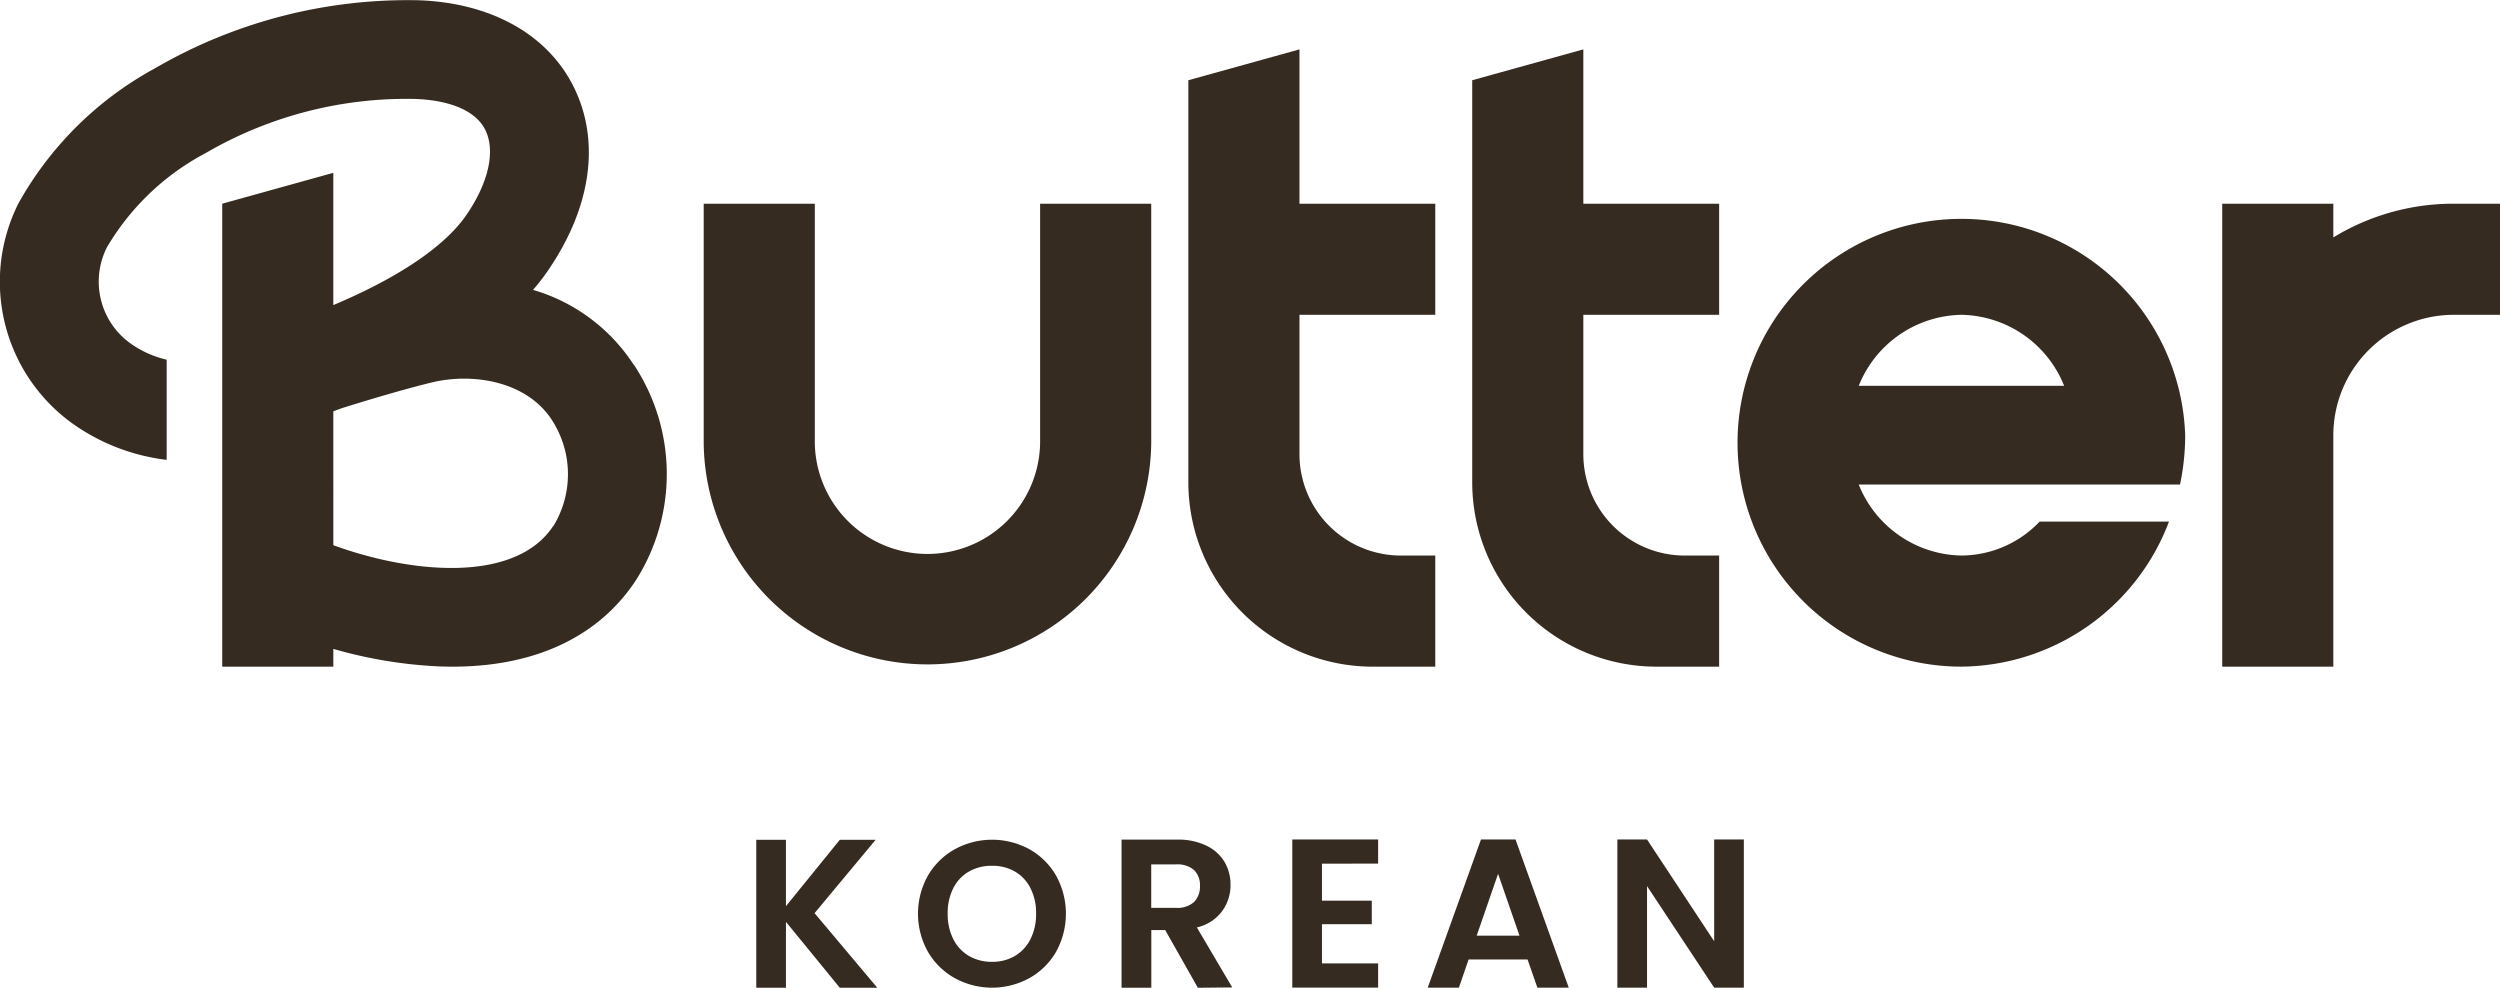 <svg xmlns="http://www.w3.org/2000/svg" xmlns:xlink="http://www.w3.org/1999/xlink" width="108" height="42.667" viewBox="0 0 108 42.667"><defs><clipPath id="a"><rect width="108" height="42.667" fill="#352b21"/></clipPath></defs><g clip-path="url(#a)"><path d="M118.285,30.033V40.366a4.867,4.867,0,0,1-9.733,0V30.033h-4.8V40.366a9.667,9.667,0,0,0,19.333,0V30.033Z" transform="translate(-73.352 -21.233)" fill="#352b21"/><path d="M180,23.947v-5.2h5.867v-4.8H180V7.28l-4.8,1.333V25.98a7.967,7.967,0,0,0,7.967,7.967h2.7v-4.8h-1.485A4.382,4.382,0,0,1,180,24.765Z" transform="translate(-123.863 -5.147)" fill="#352b21"/><path d="M221.861,23.947v-5.2h5.867v-4.8h-5.867V7.28l-4.8,1.333V25.98a7.967,7.967,0,0,0,7.967,7.967h2.7v-4.8h-1.485a4.382,4.382,0,0,1-4.382-4.382Z" transform="translate(-153.461 -5.147)" fill="#352b21"/><path d="M269.241,43.766a4.688,4.688,0,0,1-3.379,1.466,4.869,4.869,0,0,1-4.436-3.067h13.88a10.363,10.363,0,0,0,.223-2.133,9.672,9.672,0,1,0-9.667,10,9.677,9.677,0,0,0,8.968-6.267Zm-3.379-8.933A4.869,4.869,0,0,1,270.3,37.9h-8.873a4.869,4.869,0,0,1,4.436-3.067" transform="translate(-181.129 -21.233)" fill="#352b21"/><path d="M337.639,30.033a9.953,9.953,0,0,0-5.2,1.457V30.033h-4.8v20h4.8v-10a5.206,5.206,0,0,1,5.2-5.2h2v-4.8Z" transform="translate(-231.639 -21.233)" fill="#352b21"/><path d="M27.365,15.74a7.788,7.788,0,0,0-4.338-3.217,9.312,9.312,0,0,0,.616-.792c1.9-2.745,2.314-5.632,1.133-7.993C23.651,1.487,21.22.128,18.106.012A21.732,21.732,0,0,0,6.683,2.958,14.892,14.892,0,0,0,.8,8.779a7.546,7.546,0,0,0,2.248,9.457A8.812,8.812,0,0,0,7.2,19.866V15.539A4.414,4.414,0,0,1,5.587,14.8a3.286,3.286,0,0,1-.965-4.122A10.816,10.816,0,0,1,8.888,6.611a17.237,17.237,0,0,1,9.058-2.336c1.508.057,2.607.515,3.015,1.329.456.912.148,2.293-.825,3.7-.885,1.278-2.728,2.558-5.328,3.7q-.207.091-.409.176V7.466L9.6,8.8v20h4.8v-.768a19.616,19.616,0,0,0,4.6.758c.183.006.364.01.544.01,3.61,0,6.339-1.316,7.929-3.736a8.559,8.559,0,0,0-.1-9.324M23.9,22.721c-1.608,2.447-6.023,2.1-9.5.832V17.767c.122-.044.245-.088.372-.136,1.245-.389,2.7-.82,3.843-1.1,1.821-.45,4.116-.054,5.2,1.573a4.3,4.3,0,0,1,.092,4.621" transform="translate(0 0)" fill="#352b21"/><path d="M115.1,130.2l-2.326-2.847V130.2h-1.282v-6.391h1.282v2.866l2.326-2.866h1.547l-2.637,3.168,2.71,3.223Z" transform="translate(-78.821 -87.529)" fill="#352b21"/><path d="M136.938,129.785a3.067,3.067,0,0,1-1.162-1.14,3.368,3.368,0,0,1,0-3.289,3.069,3.069,0,0,1,1.162-1.14,3.362,3.362,0,0,1,3.222,0,3.048,3.048,0,0,1,1.153,1.14,3.4,3.4,0,0,1,0,3.289,3.036,3.036,0,0,1-1.157,1.14,3.352,3.352,0,0,1-3.218,0m2.6-.961a1.745,1.745,0,0,0,.67-.728,2.392,2.392,0,0,0,.241-1.1,2.362,2.362,0,0,0-.241-1.095,1.724,1.724,0,0,0-.67-.72,1.934,1.934,0,0,0-.992-.25,1.959,1.959,0,0,0-1,.25,1.715,1.715,0,0,0-.675.72,2.361,2.361,0,0,0-.241,1.095,2.391,2.391,0,0,0,.241,1.1,1.736,1.736,0,0,0,.675.728,1.93,1.93,0,0,0,1,.255,1.9,1.9,0,0,0,.992-.255" transform="translate(-95.69 -87.529)" fill="#352b21"/><path d="M168.656,130.2l-1.41-2.491h-.6V130.2H165.36V123.8h2.4a2.8,2.8,0,0,1,1.264.261,1.823,1.823,0,0,1,.783.7,1.926,1.926,0,0,1,.261.993,1.9,1.9,0,0,1-.366,1.14,1.881,1.881,0,0,1-1.089.7l1.529,2.591Zm-2.014-3.452h1.071a1.07,1.07,0,0,0,.778-.252.938.938,0,0,0,.256-.7.9.9,0,0,0-.256-.682,1.1,1.1,0,0,0-.778-.243h-1.071Z" transform="translate(-116.909 -87.529)" fill="#352b21"/><path d="M191.815,124.818v1.6h2.152v1.016h-2.152v1.694h2.426v1.044h-3.708v-6.4h3.708v1.044Z" transform="translate(-134.706 -87.508)" fill="#352b21"/><path d="M214.812,128.956h-2.545l-.421,1.218H210.5l2.3-6.4h1.492l2.3,6.4h-1.355Zm-.348-1.026-.925-2.674-.925,2.674Z" transform="translate(-148.822 -87.508)" fill="#352b21"/><path d="M243.917,130.174h-1.282l-2.9-4.386v4.386h-1.282v-6.4h1.282l2.9,4.395v-4.395h1.282Z" transform="translate(-168.583 -87.508)" fill="#352b21"/></g></svg>